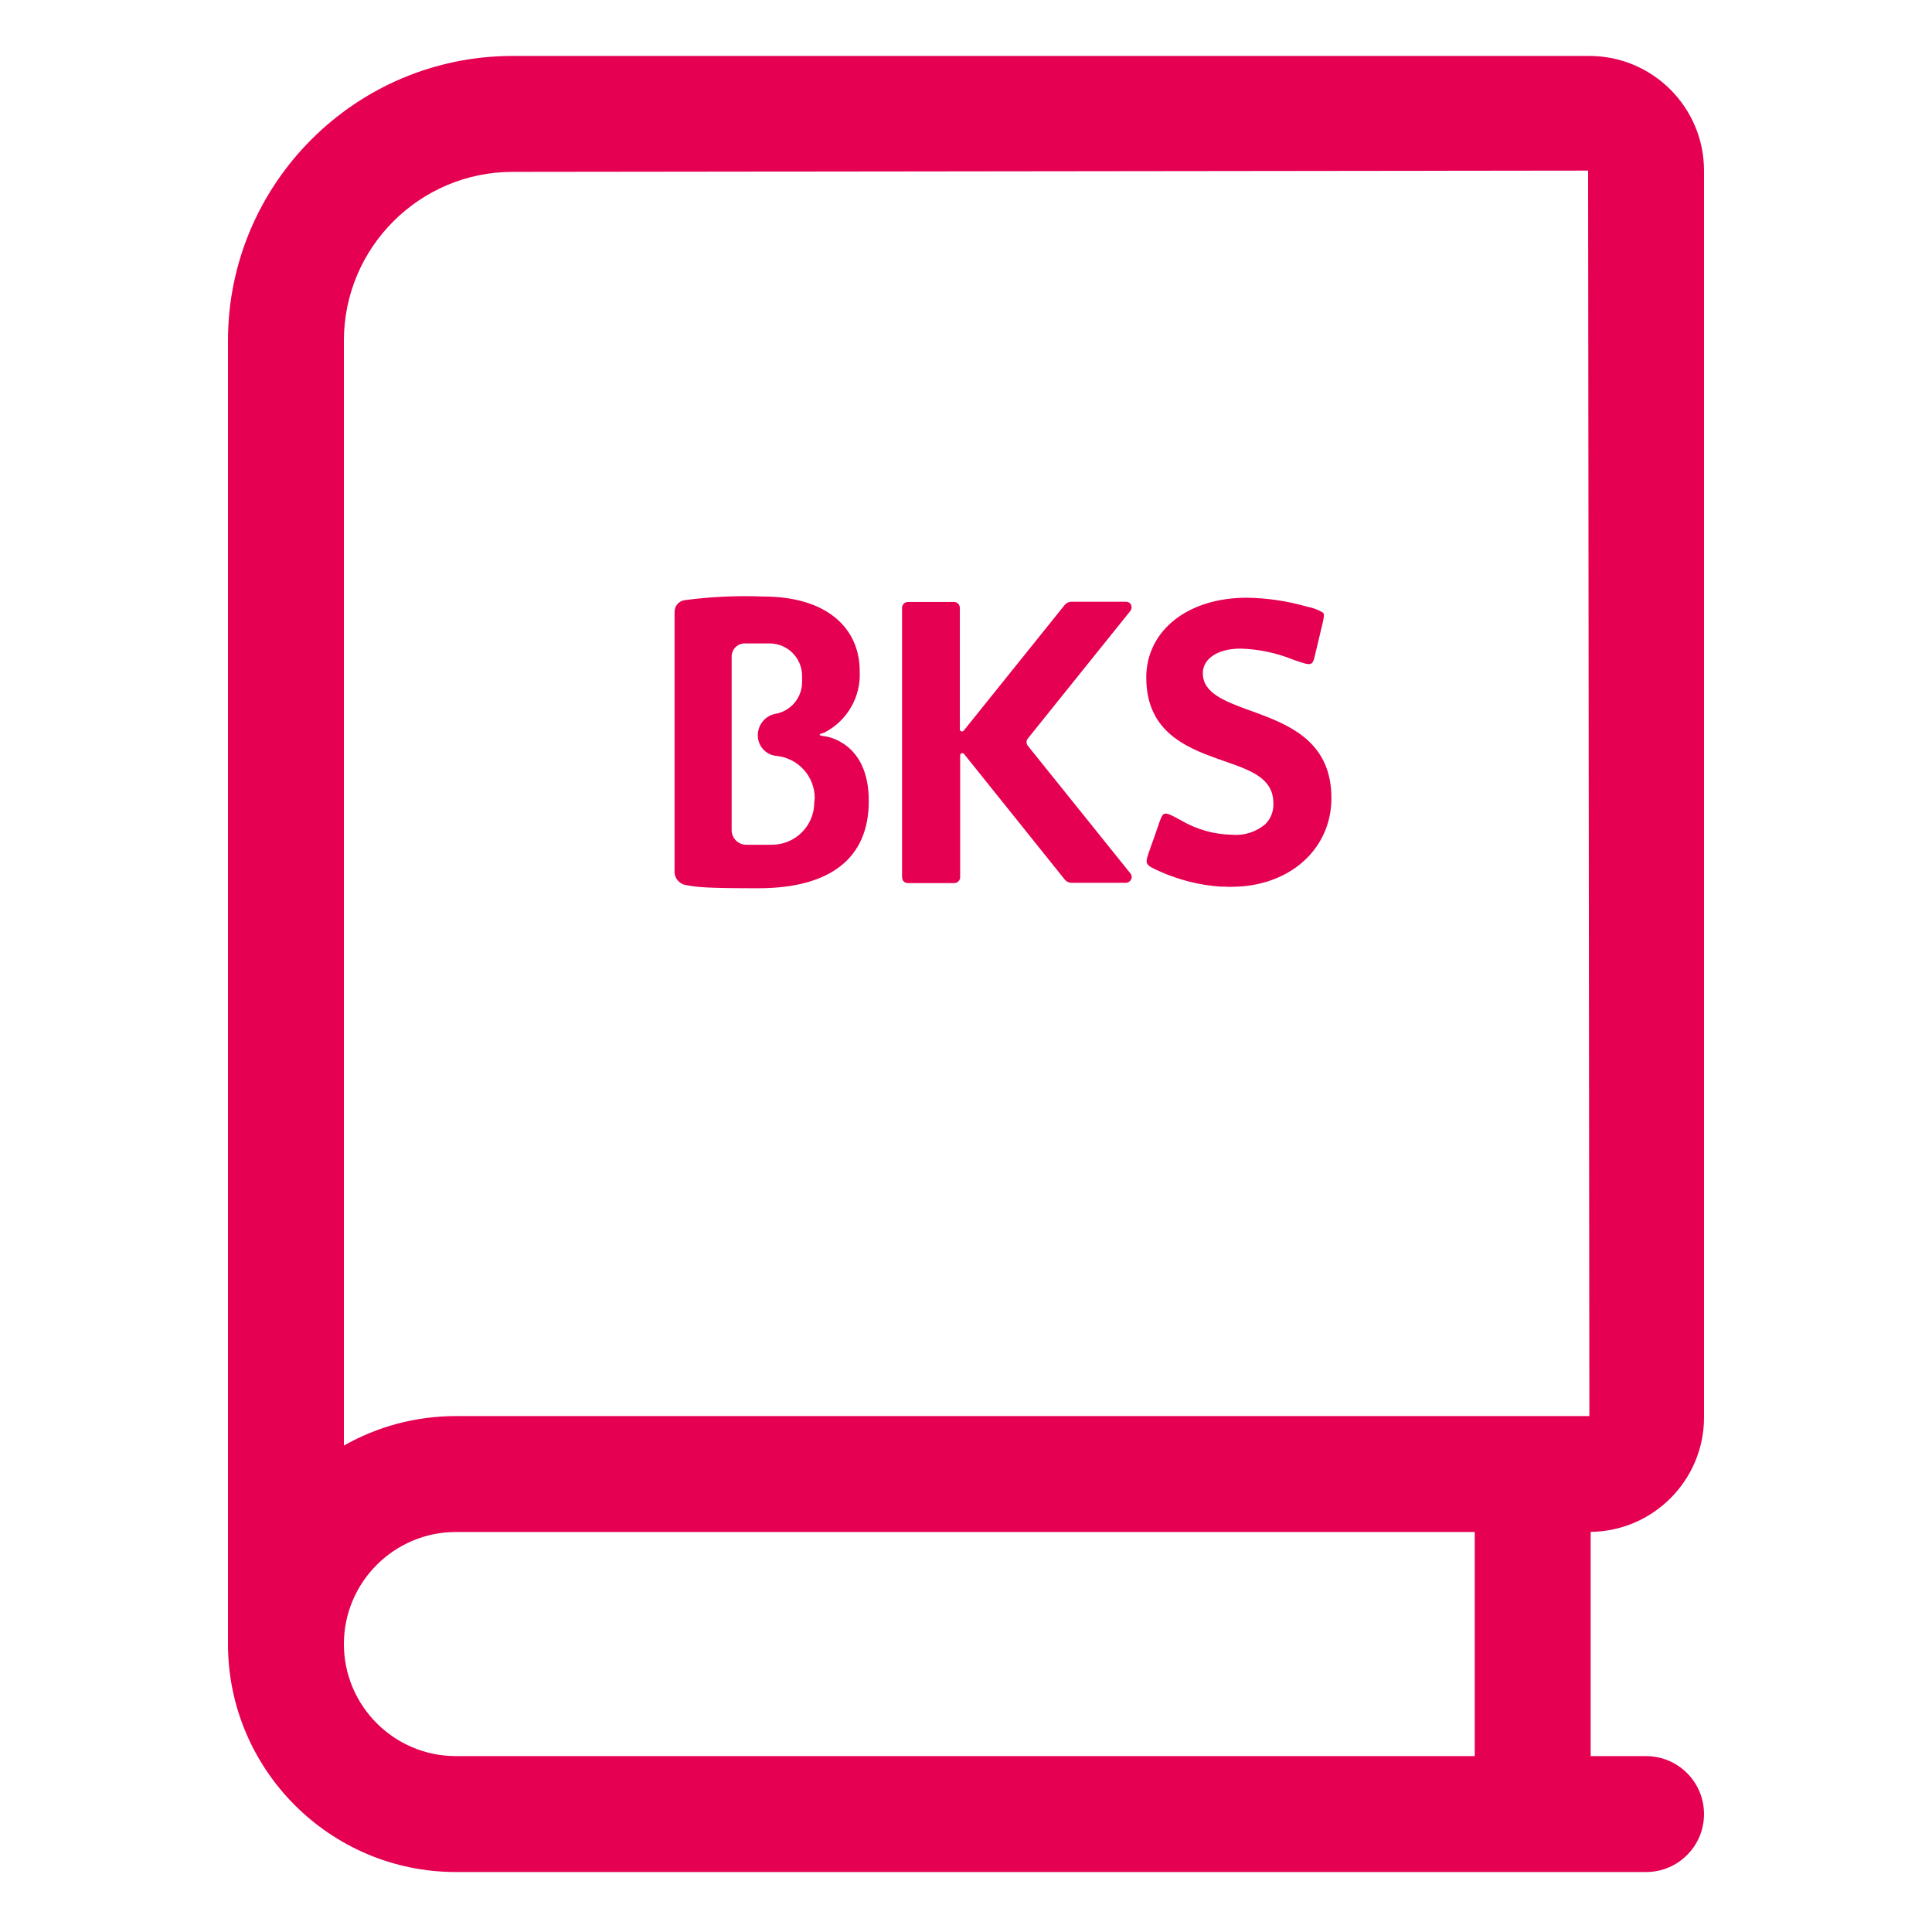 <?xml version="1.0" encoding="UTF-8"?><svg id="uuid-c3d911f7-3669-4719-9841-dc9adbe764dd" xmlns="http://www.w3.org/2000/svg" width="50" height="50" viewBox="0 0 50 50"><defs><style>.uuid-d0fb4298-d999-4b6f-935c-05fc9be6bbcd{fill:#e50051;}</style></defs><path class="uuid-d0fb4298-d999-4b6f-935c-05fc9be6bbcd" d="M44.1,36.682V4.415c0-1.636-1.331-2.967-2.967-2.967H13.267c-4.062,0-7.367,3.305-7.367,7.367v33.733c0,3.253,2.646,5.9,5.9,5.9h30.8c.828,0,1.5-.671,1.5-1.5s-.672-1.5-1.5-1.5h-1.434v-5.803c1.62-.018,2.934-1.339,2.934-2.963ZM8.9,8.815c0-2.408,1.959-4.367,4.367-4.367l27.833-.033.033,32.233H11.8c-1.054,0-2.043.277-2.9.763V8.815ZM11.8,45.448c-1.6,0-2.9-1.301-2.9-2.9s1.301-2.9,2.9-2.9h26.366v5.8H11.8ZM29.665,17.539c0-1.22,1.073-2.07,2.6-2.07.531.007,1.058.086,1.568.233.144.026.282.078.407.154.037.043.024.111-.012.277-.043.185-.148.616-.191.801-.031.141-.055.216-.105.24-.063.037-.191-.006-.456-.099-.437-.178-.902-.276-1.374-.289-.58,0-.973.259-.973.635,0,.518.567.727,1.22.967.093.031.18.062.272.099.887.333,1.836.801,1.836,2.168,0,1.164-.844,2.069-2.1,2.26h-.006c-.068.012-.129.018-.197.024-.099.006-.197.012-.296.012-.062,0-.123,0-.197-.006h-.086c-.525-.038-1.039-.166-1.521-.376h0c-.413-.184-.425-.196-.333-.479.049-.135.118-.339.179-.505l.068-.197c.068-.197.099-.302.166-.327.068-.025.191.037.425.166.403.239.862.369,1.33.376.31.027.618-.071.856-.272.144-.143.22-.34.21-.542,0-.647-.579-.85-1.25-1.084-.123-.043-.246-.086-.376-.135-.862-.32-1.663-.795-1.663-2.033ZM23.345,22.706v-6.979c.002-.081.067-.146.148-.148h1.2c.081.002.146.067.148.148v3.147c0,.016.006.032.018.043.024.02.06.017.08-.006l2.618-3.258c.043-.05.106-.08.172-.08h1.406c.035,0,.069.011.099.03.061.054.069.146.018.21l-2.648,3.295c-.049.057-.049.14,0,.197l2.648,3.295c.024.027.037.062.037.099-.004.082-.072.147-.154.148h-1.404c-.066,0-.129-.03-.172-.08l-2.612-3.258c-.011-.012-.027-.019-.043-.018-.031,0-.055.025-.055.055v3.16c-.002.081-.067.146-.148.148h-1.213s0,0,0,0c-.08-.002-.143-.068-.141-.148ZM17.735,22.902c.302.06.567.086,1.885.086,1.866,0,2.864-.776,2.864-2.254.006-1.564-1.146-1.681-1.146-1.681h-.001s-.277-.024-.006-.092c.595-.303.955-.929.918-1.595,0-1.09-.825-1.928-2.495-1.928-.675-.027-1.351.004-2.02.092-.161.015-.282.153-.276.314v6.682c-.017.178.103.339.277.376ZM18.935,16.991c0-.187.15-.338.337-.339h.642c.465-.002.842.374.844.838v.158c.001.392-.27.733-.653.819-.282.036-.493.276-.493.561v.006c0,.278.215.51.493.53.557.061.98.531.98,1.092l-.012.11c0,.605-.489,1.095-1.093,1.096h-.663c-.209.002-.38-.166-.382-.375,0,0,0,0,0,0v-4.495Z"/></svg>